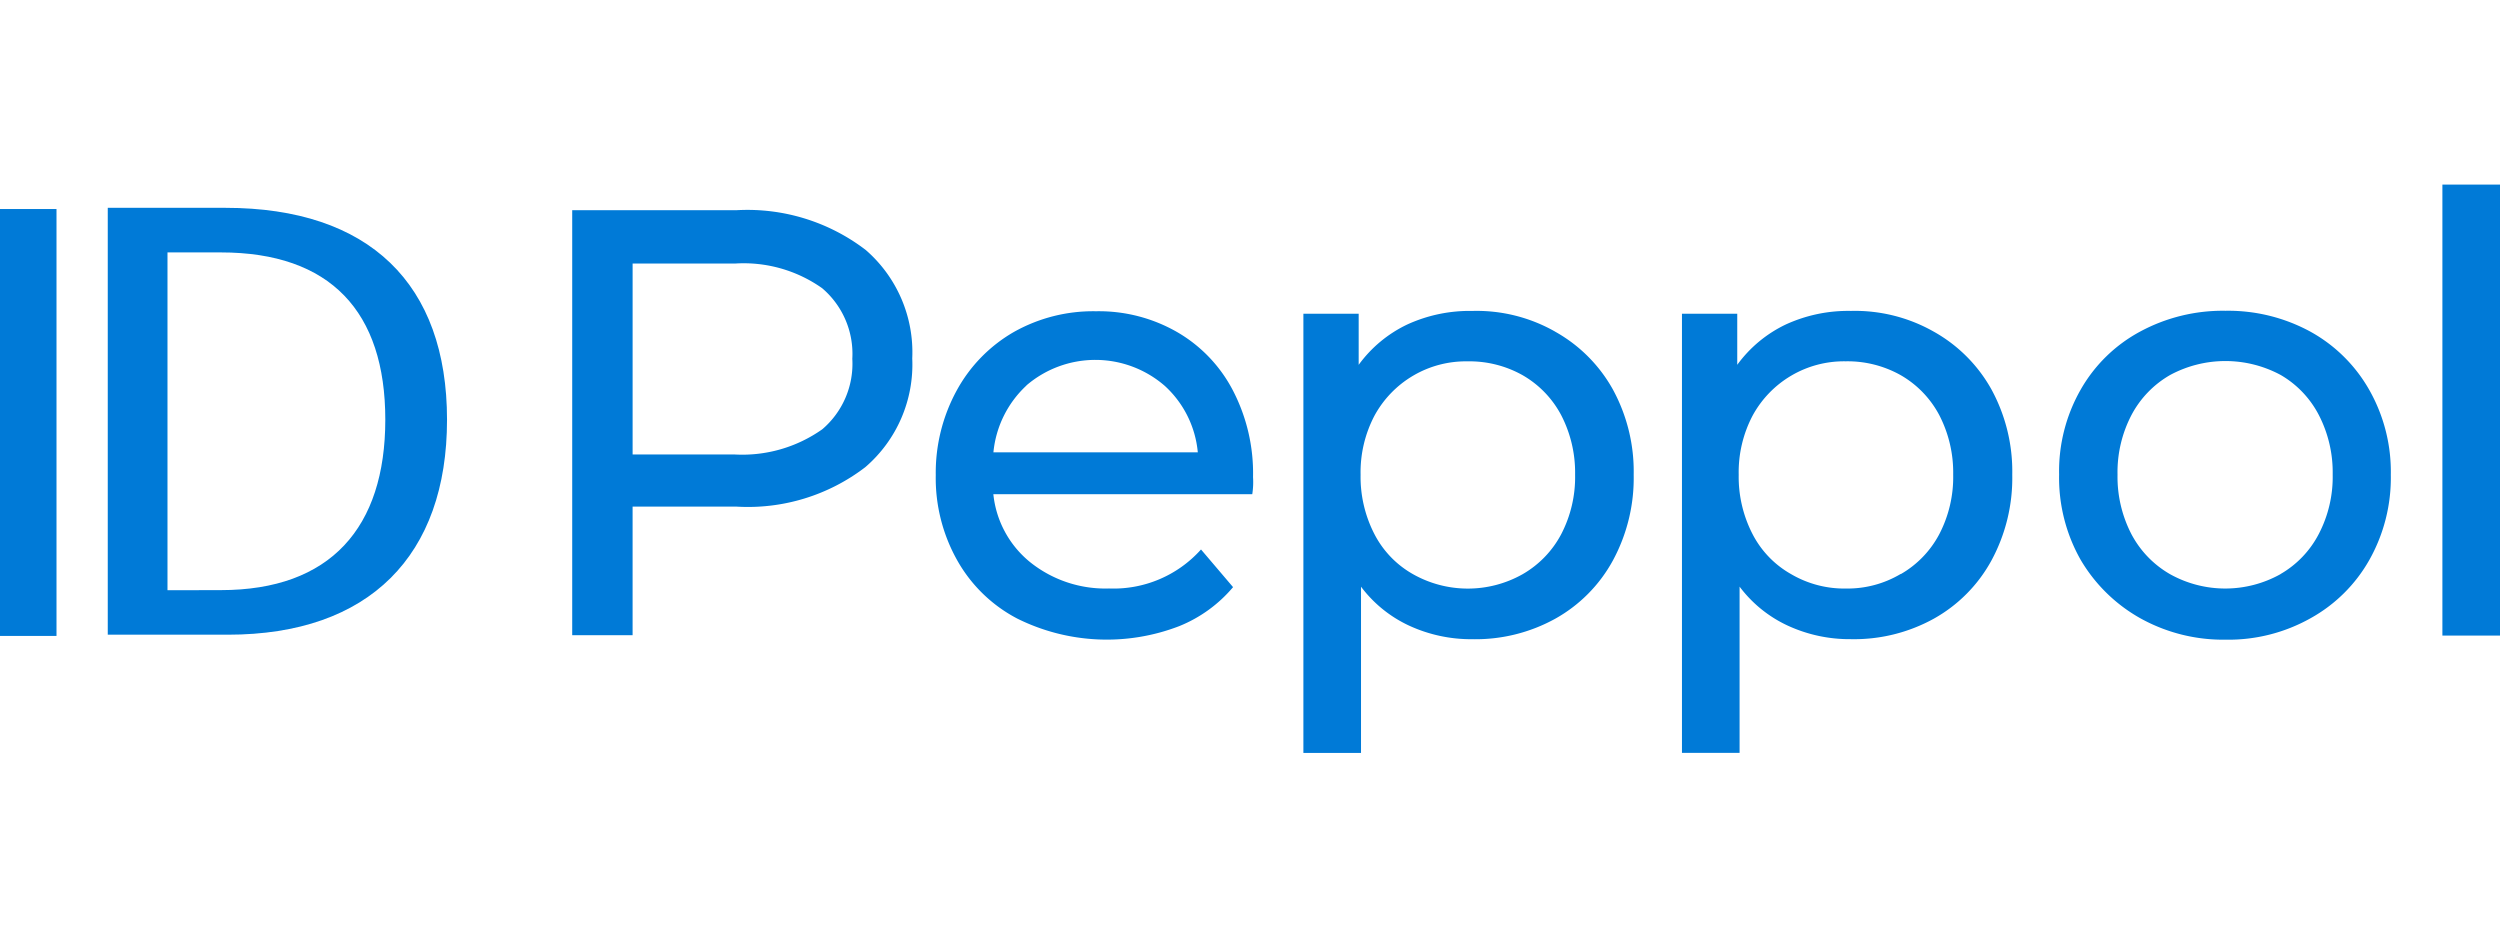<svg xmlns="http://www.w3.org/2000/svg" xmlns:xlink="http://www.w3.org/1999/xlink" width="200" height="75" viewBox="0 0 200 75">
  <defs>
    <clipPath id="clip-PEPPOL">
      <rect width="200" height="75"/>
    </clipPath>
  </defs>
  <g id="PEPPOL" clip-path="url(#clip-PEPPOL)">
    <g id="ID_PEPPOL_LOGO" transform="translate(-27.15 -6.583)">
      <g id="testo" transform="translate(72.927 21.35)">
        <path id="Tracciato_13472" data-name="Tracciato 13472" d="M173.779,30.018a10.828,10.828,0,0,1,3.754,8.7,10.828,10.828,0,0,1-3.754,8.7,15.428,15.428,0,0,1-10.294,3.159h-8.324V60.862H150.33v-34h13.163a15.561,15.561,0,0,1,10.286,3.159ZM170.323,44.4a6.889,6.889,0,0,0,2.415-5.649,6.889,6.889,0,0,0-2.415-5.649,10.868,10.868,0,0,0-6.986-1.97h-8.175V46.406h8.175a11.092,11.092,0,0,0,6.986-2.008Z" transform="translate(-150.33 -24.814)" fill="#007ad7"/>
        <path id="Tracciato_13473" data-name="Tracciato 13473" d="M253.915,63.235H233.2a8.045,8.045,0,0,0,2.974,5.463,9.618,9.618,0,0,0,6.28,2.081,9.387,9.387,0,0,0,7.359-3.121l2.564,3.013a11.03,11.03,0,0,1-4.31,3.121,16.091,16.091,0,0,1-12.933-.595,11.736,11.736,0,0,1-4.831-4.683,13.4,13.4,0,0,1-1.71-6.8,13.724,13.724,0,0,1,1.673-6.77,12.042,12.042,0,0,1,4.571-4.683,12.922,12.922,0,0,1,6.578-1.66,12.554,12.554,0,0,1,6.5,1.672,11.52,11.52,0,0,1,4.46,4.683,14.375,14.375,0,0,1,1.6,6.913,6.292,6.292,0,0,1-.063,1.375Zm-18.06-8.7a8.388,8.388,0,0,0-2.65,5.351h16.351a8.209,8.209,0,0,0-2.639-5.314,8.466,8.466,0,0,0-11.074-.036Z" transform="translate(-199.509 -38.467)" fill="#007ad7"/>
        <path id="Tracciato_13474" data-name="Tracciato 13474" d="M327.872,50.2a11.936,11.936,0,0,1,4.609,4.609,13.706,13.706,0,0,1,1.673,6.838,13.848,13.848,0,0,1-1.673,6.875,11.788,11.788,0,0,1-4.609,4.645,13.177,13.177,0,0,1-6.651,1.635,11.8,11.8,0,0,1-5.016-1.078A10.137,10.137,0,0,1,312.34,70.6V83.9h-4.61V48.765h4.423v4.088a10.263,10.263,0,0,1,3.9-3.234,11.971,11.971,0,0,1,5.2-1.078,12.676,12.676,0,0,1,6.615,1.654Zm-2.6,19.4a7.987,7.987,0,0,0,3.085-3.2,9.881,9.881,0,0,0,1.11-4.758,9.991,9.991,0,0,0-1.11-4.758,7.987,7.987,0,0,0-3.085-3.2,8.689,8.689,0,0,0-4.423-1.11,8.316,8.316,0,0,0-7.433,4.349,9.732,9.732,0,0,0-1.11,4.72,9.991,9.991,0,0,0,1.11,4.758,7.752,7.752,0,0,0,3.085,3.2,8.919,8.919,0,0,0,8.77,0Z" transform="translate(-249.236 -38.433)" fill="#007ad7"/>
        <path id="Tracciato_13475" data-name="Tracciato 13475" d="M409.372,50.2a11.935,11.935,0,0,1,4.609,4.609,13.706,13.706,0,0,1,1.673,6.838,13.851,13.851,0,0,1-1.673,6.875,11.789,11.789,0,0,1-4.609,4.645,13.177,13.177,0,0,1-6.651,1.635,11.794,11.794,0,0,1-5.016-1.078A10.138,10.138,0,0,1,393.84,70.6V83.9h-4.61V48.766h4.423v4.088a10.263,10.263,0,0,1,3.9-3.234,11.971,11.971,0,0,1,5.2-1.078A12.765,12.765,0,0,1,409.372,50.2Zm-2.639,19.4a7.987,7.987,0,0,0,3.085-3.2,9.882,9.882,0,0,0,1.11-4.758,9.992,9.992,0,0,0-1.11-4.758,7.988,7.988,0,0,0-3.085-3.2,8.689,8.689,0,0,0-4.421-1.11,8.316,8.316,0,0,0-7.433,4.349,9.734,9.734,0,0,0-1.11,4.72,9.99,9.99,0,0,0,1.11,4.758,7.752,7.752,0,0,0,3.085,3.2,8.4,8.4,0,0,0,4.385,1.151,8.313,8.313,0,0,0,4.385-1.17Z" transform="translate(-300.45 -38.436)" fill="#007ad7"/>
        <path id="Tracciato_13476" data-name="Tracciato 13476" d="M476.89,73.083a12.786,12.786,0,0,1-4.758-4.683,13.306,13.306,0,0,1-1.71-6.8,13.163,13.163,0,0,1,1.71-6.764,12.012,12.012,0,0,1,4.758-4.664,13.907,13.907,0,0,1,6.838-1.672,13.75,13.75,0,0,1,6.8,1.672,12.159,12.159,0,0,1,4.72,4.683,13.264,13.264,0,0,1,1.71,6.764,13.4,13.4,0,0,1-1.71,6.8,12.159,12.159,0,0,1-4.72,4.683,13.4,13.4,0,0,1-6.8,1.71A13.639,13.639,0,0,1,476.89,73.083Zm11.26-3.53a7.9,7.9,0,0,0,3.048-3.2,9.881,9.881,0,0,0,1.11-4.758,9.991,9.991,0,0,0-1.11-4.758,7.9,7.9,0,0,0-3.048-3.2,9.327,9.327,0,0,0-8.845,0,7.986,7.986,0,0,0-3.1,3.215,9.882,9.882,0,0,0-1.11,4.758,9.99,9.99,0,0,0,1.11,4.758,7.986,7.986,0,0,0,3.085,3.2,9.063,9.063,0,0,0,8.845,0Z" transform="translate(-351.47 -38.405)" fill="#007ad7"/>
        <path id="Tracciato_13477" data-name="Tracciato 13477" d="M552.93,21.35h4.609V57.429H552.93Z" transform="translate(-403.315 -21.35)" fill="#007ad7"/>
      </g>
      <path id="Tracciato_13478" data-name="Tracciato 13478" d="M27.15,26.61h4.52V60.762H27.15Z" transform="translate(0 -3.305)" fill="#007ad7"/>
      <path id="Tracciato_13479" data-name="Tracciato 13479" d="M50.35,26.35h9.4c11.547,0,17.741,6.1,17.741,16.95S71.295,60.5,59.956,60.5H50.35Zm9.04,30.584c8.781,0,13.163-5,13.163-13.639S68.175,29.917,59.39,29.917H55.128V56.942Z" transform="translate(-14.579 -3.141)" fill="#007ad7"/>
    </g>
  </g>
</svg>
